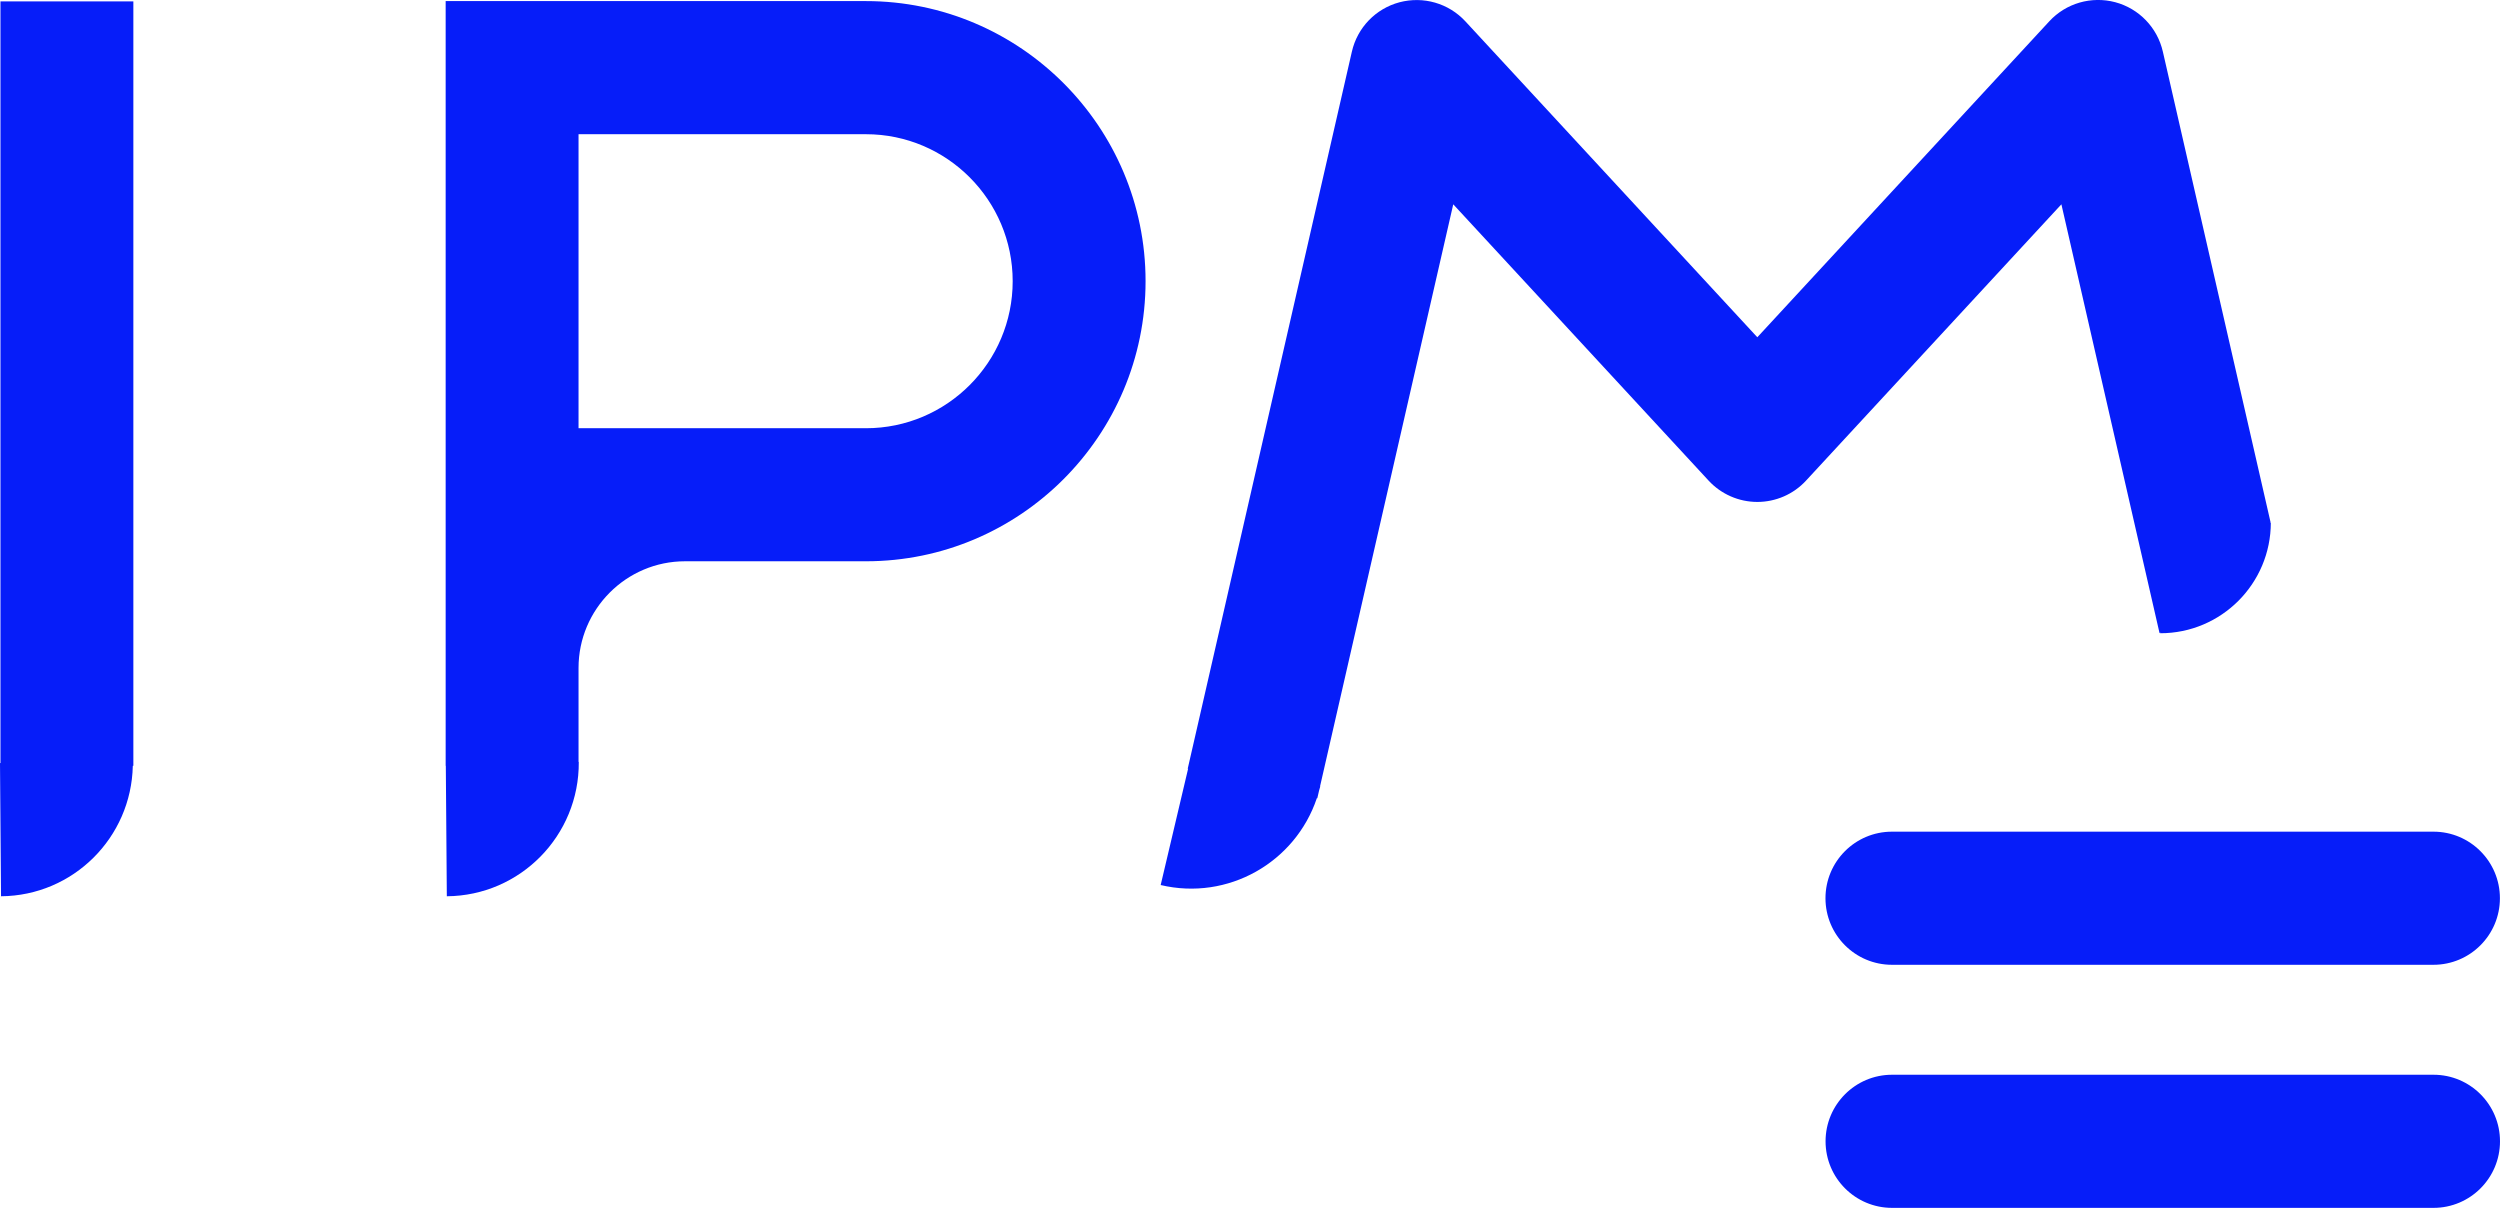 <svg width="178" height="86" viewBox="0 0 178 86" fill="none" xmlns="http://www.w3.org/2000/svg">
<g id="Layer_1" clip-path="url(#clip0_594_2093)">
<path id="Vector" d="M153.767 45.076L153.811 45.031V45.087C158.157 45.087 161.683 41.555 161.683 37.202H161.627L161.66 37.169L153.995 3.677C153.605 1.967 152.3 0.609 150.604 0.157C148.908 -0.291 147.106 0.224 145.912 1.515L125.121 24.013L104.335 1.52C103.142 0.229 101.34 -0.285 99.644 0.162C97.948 0.615 96.642 1.967 96.252 3.683L84.565 54.733H84.593L82.64 63.015C87.427 64.149 92.219 61.411 93.758 56.834H93.792L93.92 56.281C93.948 56.18 93.981 56.085 94.004 55.99H93.987L103.471 14.547L121.651 34.218C122.544 35.185 123.804 35.738 125.121 35.738C126.437 35.738 127.698 35.19 128.591 34.218L146.771 14.547L153.761 45.087L153.767 45.076Z" fill="#061DF9"/>
<path id="Vector_2" d="M61.654 0.078H31.731V54.526H31.742L31.814 63.814C37.041 63.775 41.248 59.494 41.209 54.252H41.192V47.557C41.192 43.372 44.595 39.963 48.773 39.963H61.654C72.633 39.963 81.564 31.016 81.564 20.018C81.564 9.02 72.633 0.078 61.654 0.078ZM61.654 30.49H41.192V9.556H61.654C67.417 9.556 72.103 14.25 72.103 20.023C72.103 25.796 67.417 30.49 61.654 30.49Z" fill="#061DF9"/>
<path id="Vector_3" d="M0.033 54.331H0L0.073 63.814C5.21 63.775 9.35 59.639 9.456 54.526H9.495V0.101H0.033V54.336V54.331Z" fill="#061DF9"/>
<path id="Vector_4" d="M129.974 63.954C129.974 66.569 132.094 68.693 134.705 68.693H173.264C175.875 68.693 177.994 66.569 177.994 63.954C177.994 61.338 175.875 59.215 173.264 59.215H134.705C132.094 59.215 129.974 61.338 129.974 63.954Z" fill="#061DF9"/>
<path id="Vector_5" d="M173.269 76.522H134.711C132.1 76.522 129.98 78.646 129.98 81.261C129.98 83.876 132.1 86 134.711 86H173.269C175.88 86 178 83.876 178 81.261C178 78.646 175.88 76.522 173.269 76.522Z" fill="#061DF9"/>
</g>
<defs>
<clipPath id="clip0_594_2093">
<rect width="178" height="86" fill="white"/>
</clipPath>
</defs>
</svg>
